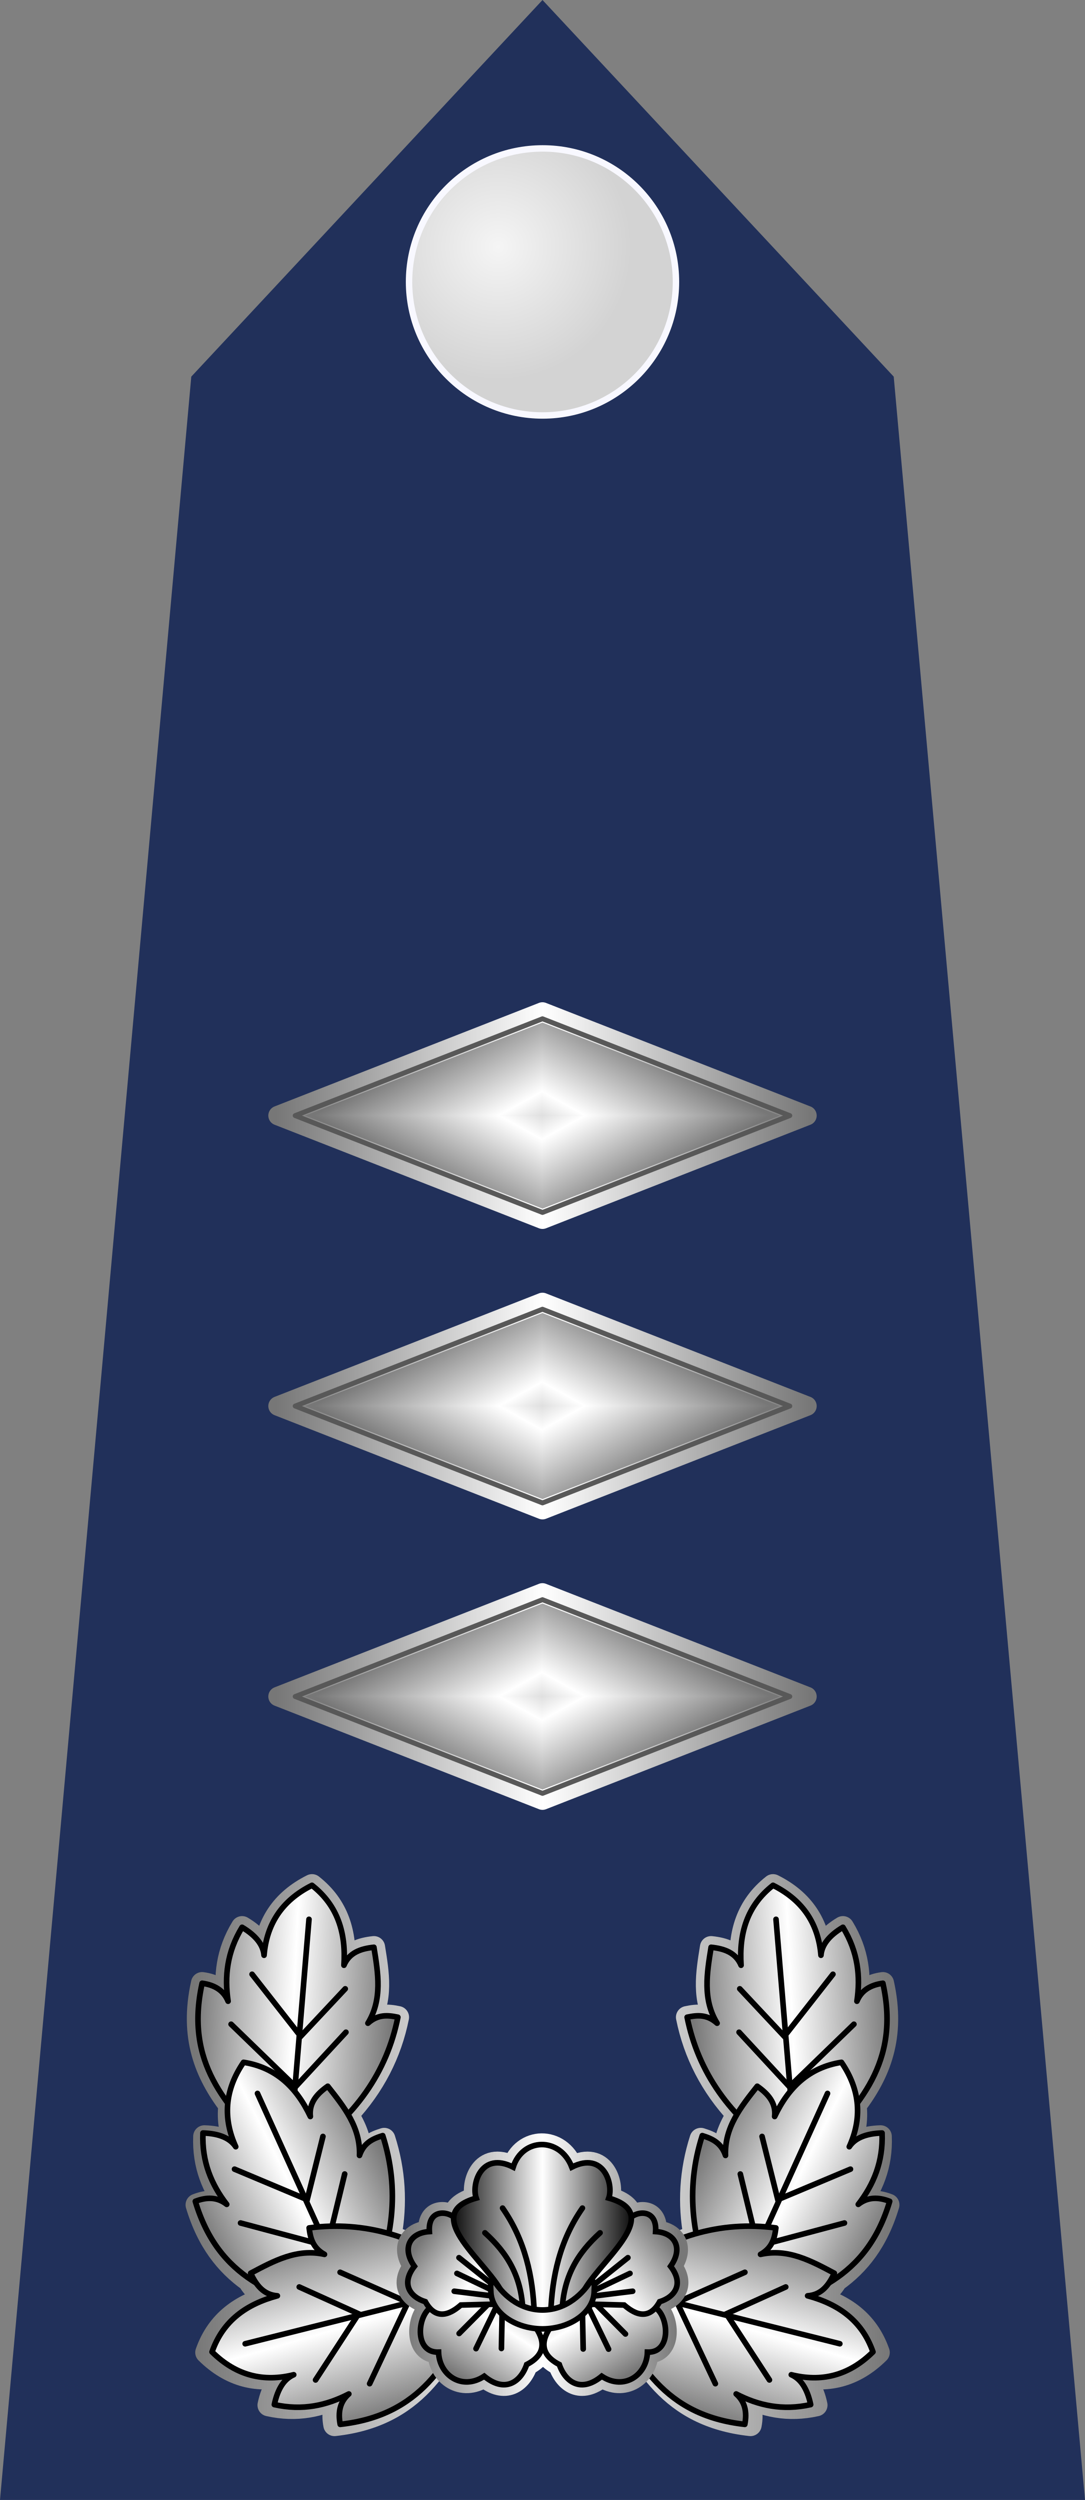 <?xml version="1.0" encoding="UTF-8" standalone="no"?>
<!-- Created with Inkscape (http://www.inkscape.org/) -->

<svg
   xmlns:dc="http://purl.org/dc/elements/1.1/"
   xmlns:cc="http://creativecommons.org/ns#"
   xmlns:rdf="http://www.w3.org/1999/02/22-rdf-syntax-ns#"
   xmlns:svg="http://www.w3.org/2000/svg"
   xmlns="http://www.w3.org/2000/svg"
   xmlns:xlink="http://www.w3.org/1999/xlink"
   xmlns:sodipodi="http://sodipodi.sourceforge.net/DTD/sodipodi-0.dtd"
   xmlns:inkscape="http://www.inkscape.org/namespaces/inkscape"
   width="109.502mm"
   height="252.157mm"
   viewBox="0 0 388 893.468"
   id="svg18152"
   version="1.1"
   inkscape:version="0.91 r13725"
   sodipodi:docname="12.SKAF-CPT.svg">
  <rect x="0" y="0" width="388" height="893.468" fill="#808080" stroke="none"/>
  <defs
     id="defs18154">
    <linearGradient
       id="linearGradient4116-4-3">
      <stop
         id="stop4118-6-4"
         offset="0"
         style="stop-color: rgb(119, 119, 119); stop-opacity: 1;" />
      <stop
         id="stop4124-8-0"
         offset="0.5"
         style="stop-color: rgb(255, 255, 255); stop-opacity: 1;" />
      <stop
         id="stop4120-9-2"
         offset="1"
         style="stop-color: rgb(119, 119, 119); stop-opacity: 1;" />
    </linearGradient>
    <linearGradient
       id="linearGradient20635">
      <stop
         style="stop-color:#007aff;stop-opacity:1"
         offset="0"
         id="stop20637" />
      <stop
         style="stop-color:#00b1ff;stop-opacity:1"
         offset="0.5"
         id="stop20639" />
      <stop
         style="stop-color:#3dbfff;stop-opacity:1"
         offset="1"
         id="stop20641" />
    </linearGradient>
    <linearGradient
       id="linearGradient15380-2">
      <stop
         id="stop15382-7"
         style="stop-color:#4e6471;stop-opacity:1"
         offset="0" />
      <stop
         id="stop15388-7"
         style="stop-color:#e4f3fb;stop-opacity:1"
         offset="0.12" />
      <stop
         id="stop17140-8"
         style="stop-color:#4e6471;stop-opacity:1"
         offset="0.398" />
      <stop
         id="stop15390-2"
         style="stop-color:#e4f3fb;stop-opacity:1"
         offset="0.62" />
      <stop
         id="stop15384-3"
         style="stop-color:#4e6471;stop-opacity:1"
         offset="1" />
    </linearGradient>
    <linearGradient
       inkscape:collect="always"
       xlink:href="#linearGradient4116-4-3"
       id="linearGradient18807"
       gradientUnits="userSpaceOnUse"
       x1="-16312.111"
       y1="-15478.909"
       x2="-15706.694"
       y2="-15478.909" />
    <linearGradient
       inkscape:collect="always"
       xlink:href="#linearGradient4116-4-3"
       id="linearGradient18935"
       gradientUnits="userSpaceOnUse"
       x1="-16312.111"
       y1="-15538.909"
       x2="-15706.694"
       y2="-15538.909" />
    <linearGradient
       inkscape:collect="always"
       xlink:href="#linearGradient4116-4-3"
       id="linearGradient19096"
       gradientUnits="userSpaceOnUse"
       x1="-16312.111"
       y1="-15601.767"
       x2="-15706.694"
       y2="-15601.767" />
    <linearGradient
       id="linearGradient15380">
      <stop
         offset="0"
         style="stop-color:#ffb200;stop-opacity:1"
         id="stop15382" />
      <stop
         offset="0.12"
         style="stop-color:#fff0cb;stop-opacity:1"
         id="stop15388" />
      <stop
         offset="0.398"
         style="stop-color:#ffb600;stop-opacity:1"
         id="stop17140" />
      <stop
         offset="0.62"
         style="stop-color:#fff0cb;stop-opacity:1"
         id="stop15390" />
      <stop
         offset="1"
         style="stop-color:#ffb200;stop-opacity:1"
         id="stop15384" />
    </linearGradient>
    <linearGradient
       id="linearGradient39589"
       gradientUnits="userSpaceOnUse"
       x1="274.913"
       y1="510.481"
       x2="397.753"
       y2="410.023">
      <stop
         id="stop39591"
         style="stop-color:#ffc837;stop-opacity:1"
         offset="0" />
      <stop
         id="stop39593"
         style="stop-color:#ffc837;stop-opacity:1"
         offset="0.168" />
      <stop
         id="stop39595"
         style="stop-color:#fdfdcf;stop-opacity:1"
         offset="0.51" />
      <stop
         id="stop39597"
         style="stop-color:#fbc02f;stop-opacity:1"
         offset="0.71" />
      <stop
         id="stop39599"
         style="stop-color:#ce810d;stop-opacity:1"
         offset="0.869" />
    </linearGradient>
    <radialGradient
       gradientTransform="matrix(0.092,0,0,0.092,62.417,26.72)"
       gradientUnits="userSpaceOnUse"
       xlink:href="#linearGradient4261"
       id="radialGradient2867"
       fy="144.884"
       fx="101.612"
       r="129.69"
       cy="144.884"
       cx="101.612" />
    <linearGradient
       id="linearGradient4261">
      <stop
         offset="0"
         style="stop-color:#f5f5f5;stop-opacity:1"
         id="stop4263" />
      <stop
         offset="1"
         style="stop-color:#d3d3d3;stop-opacity:1"
         id="stop4265" />
    </linearGradient>
    <linearGradient
       id="linearGradient4116">
      <stop
         id="stop4118"
         style="stop-color:#000000;stop-opacity:1"
         offset="0" />
      <stop
         id="stop4124"
         style="stop-color:#ffffff;stop-opacity:1"
         offset="0.5" />
      <stop
         id="stop4120"
         style="stop-color:#000000;stop-opacity:1"
         offset="1" />
    </linearGradient>
    <radialGradient
       gradientTransform="matrix(0.092,0,0,0.092,62.417,26.72)"
       gradientUnits="userSpaceOnUse"
       xlink:href="#linearGradient4261"
       id="radialGradient2867-1"
       fy="144.884"
       fx="101.612"
       r="129.69"
       cy="144.884"
       cx="101.612" />
    <radialGradient
       inkscape:collect="always"
       xlink:href="#linearGradient4261"
       id="radialGradient9474"
       gradientUnits="userSpaceOnUse"
       gradientTransform="matrix(0.092,0,0,0.092,373.31,26.72)"
       cx="101.612"
       cy="144.884"
       fx="101.612"
       fy="144.884"
       r="129.69" />
    <linearGradient
       inkscape:collect="always"
       xlink:href="#linearGradient4116-4-3"
       id="linearGradient12640"
       gradientUnits="userSpaceOnUse"
       gradientTransform="matrix(0.876,0,0,0.876,614.653,-381.235)"
       x1="-373.848"
       y1="605.024"
       x2="-382.861"
       y2="588.902" />
    <linearGradient
       inkscape:collect="always"
       xlink:href="#linearGradient4116-4-3"
       id="linearGradient12646"
       gradientUnits="userSpaceOnUse"
       gradientTransform="matrix(-0.876,0,0,-0.876,-47.597,668.575)"
       x1="-373.848"
       y1="605.024"
       x2="-382.861"
       y2="588.902" />
    <linearGradient
       inkscape:collect="always"
       xlink:href="#linearGradient4116-4-3"
       id="linearGradient12652"
       gradientUnits="userSpaceOnUse"
       gradientTransform="matrix(-0.876,0,0,0.876,-47.597,-381.235)"
       x1="-373.848"
       y1="605.024"
       x2="-382.861"
       y2="588.902" />
    <linearGradient
       inkscape:collect="always"
       xlink:href="#linearGradient4116-4-3"
       id="linearGradient12654"
       gradientUnits="userSpaceOnUse"
       gradientTransform="matrix(0.876,0,0,-0.876,614.653,668.575)"
       x1="-373.848"
       y1="605.024"
       x2="-382.861"
       y2="588.902" />
    <linearGradient
       inkscape:collect="always"
       xlink:href="#linearGradient4116-4-3"
       id="linearGradient9564"
       gradientUnits="userSpaceOnUse"
       gradientTransform="matrix(0.876,0,0,0.876,445.566,-328.561)"
       x1="-212.131"
       y1="538.866"
       x2="-157.56"
       y2="538.866" />
    <linearGradient
       inkscape:collect="always"
       xlink:href="#linearGradient4116-4-3"
       id="linearGradient10556"
       gradientUnits="userSpaceOnUse"
       x1="444.303"
       y1="657.004"
       x2="506.623"
       y2="657.004" />
    <linearGradient
       inkscape:collect="always"
       xlink:href="#linearGradient4116-4-3"
       id="linearGradient10558"
       gradientUnits="userSpaceOnUse"
       x1="488.914"
       y1="645.397"
       x2="506.655"
       y2="644.576" />
    <linearGradient
       inkscape:collect="always"
       xlink:href="#linearGradient4116-4-3"
       id="linearGradient10560"
       gradientUnits="userSpaceOnUse"
       x1="488.914"
       y1="645.397"
       x2="506.655"
       y2="644.576" />
    <linearGradient
       inkscape:collect="always"
       xlink:href="#linearGradient4116-4-3"
       id="linearGradient10562"
       gradientUnits="userSpaceOnUse"
       x1="488.914"
       y1="645.397"
       x2="506.655"
       y2="644.576" />
    <linearGradient
       inkscape:collect="always"
       xlink:href="#linearGradient4116-4-3"
       id="linearGradient10564"
       gradientUnits="userSpaceOnUse"
       x1="488.914"
       y1="645.397"
       x2="506.655"
       y2="644.576" />
    <linearGradient
       inkscape:collect="always"
       xlink:href="#linearGradient4116-4-3"
       id="linearGradient10566"
       gradientUnits="userSpaceOnUse"
       x1="488.914"
       y1="645.397"
       x2="506.655"
       y2="644.576" />
    <linearGradient
       inkscape:collect="always"
       xlink:href="#linearGradient4116-4-3"
       id="linearGradient10568"
       gradientUnits="userSpaceOnUse"
       x1="488.914"
       y1="645.397"
       x2="506.655"
       y2="644.576" />
    <linearGradient
       inkscape:collect="always"
       xlink:href="#linearGradient4116-4-3"
       id="linearGradient10570"
       gradientUnits="userSpaceOnUse"
       x1="358.983"
       y1="543.93"
       x2="383.568"
       y2="543.93" />
    <linearGradient
       inkscape:collect="always"
       xlink:href="#linearGradient4116-4-3"
       id="linearGradient10572"
       gradientUnits="userSpaceOnUse"
       x1="363.304"
       y1="553.612"
       x2="369.732"
       y2="543.88" />
    <linearGradient
       inkscape:collect="always"
       xlink:href="#linearGradient4116-4-3"
       id="linearGradient10574"
       gradientUnits="userSpaceOnUse"
       x1="360.268"
       y1="541.916"
       x2="369.732"
       y2="548.791" />
    <linearGradient
       inkscape:collect="always"
       xlink:href="#linearGradient4116-4-3"
       id="linearGradient10576"
       gradientUnits="userSpaceOnUse"
       x1="378.839"
       y1="553.791"
       x2="372.589"
       y2="543.255" />
    <linearGradient
       inkscape:collect="always"
       xlink:href="#linearGradient4116-4-3"
       id="linearGradient10578"
       gradientUnits="userSpaceOnUse"
       x1="382.589"
       y1="541.648"
       x2="372.411"
       y2="549.773" />
    <linearGradient
       inkscape:collect="always"
       xlink:href="#linearGradient4116"
       id="linearGradient10580"
       gradientUnits="userSpaceOnUse"
       x1="362.83"
       y1="540.907"
       x2="379.72"
       y2="540.907" />
    <linearGradient
       inkscape:collect="always"
       xlink:href="#linearGradient4116-4-3"
       id="linearGradient10582"
       gradientUnits="userSpaceOnUse"
       gradientTransform="translate(0.273,0)"
       x1="366.114"
       y1="547.47"
       x2="375.889"
       y2="547.47" />
    <linearGradient
       inkscape:collect="always"
       xlink:href="#linearGradient4116-4-3"
       id="linearGradient12674"
       gradientUnits="userSpaceOnUse"
       gradientTransform="matrix(0.876,0,0,0.876,614.653,-381.235)"
       x1="-373.848"
       y1="605.024"
       x2="-382.861"
       y2="588.902" />
    <linearGradient
       inkscape:collect="always"
       xlink:href="#linearGradient4116-4-3"
       id="linearGradient12676"
       gradientUnits="userSpaceOnUse"
       gradientTransform="matrix(-0.876,0,0,-0.876,-47.597,668.575)"
       x1="-373.848"
       y1="605.024"
       x2="-382.861"
       y2="588.902" />
    <linearGradient
       inkscape:collect="always"
       xlink:href="#linearGradient4116-4-3"
       id="linearGradient12678"
       gradientUnits="userSpaceOnUse"
       gradientTransform="matrix(-0.876,0,0,0.876,-47.597,-381.235)"
       x1="-373.848"
       y1="605.024"
       x2="-382.861"
       y2="588.902" />
    <linearGradient
       inkscape:collect="always"
       xlink:href="#linearGradient4116-4-3"
       id="linearGradient12680"
       gradientUnits="userSpaceOnUse"
       gradientTransform="matrix(0.876,0,0,-0.876,614.653,668.575)"
       x1="-373.848"
       y1="605.024"
       x2="-382.861"
       y2="588.902" />
    <linearGradient
       inkscape:collect="always"
       xlink:href="#linearGradient4116-4-3"
       id="linearGradient12682"
       gradientUnits="userSpaceOnUse"
       gradientTransform="matrix(0.876,0,0,0.876,445.566,-328.561)"
       x1="-212.131"
       y1="538.866"
       x2="-157.56"
       y2="538.866" />
    <linearGradient
       inkscape:collect="always"
       xlink:href="#linearGradient4116-4-3"
       id="linearGradient12702"
       gradientUnits="userSpaceOnUse"
       gradientTransform="matrix(0.876,0,0,0.876,614.653,-381.235)"
       x1="-373.848"
       y1="605.024"
       x2="-382.861"
       y2="588.902" />
    <linearGradient
       inkscape:collect="always"
       xlink:href="#linearGradient4116-4-3"
       id="linearGradient12704"
       gradientUnits="userSpaceOnUse"
       gradientTransform="matrix(-0.876,0,0,-0.876,-47.597,668.575)"
       x1="-373.848"
       y1="605.024"
       x2="-382.861"
       y2="588.902" />
    <linearGradient
       inkscape:collect="always"
       xlink:href="#linearGradient4116-4-3"
       id="linearGradient12706"
       gradientUnits="userSpaceOnUse"
       gradientTransform="matrix(-0.876,0,0,0.876,-47.597,-381.235)"
       x1="-373.848"
       y1="605.024"
       x2="-382.861"
       y2="588.902" />
    <linearGradient
       inkscape:collect="always"
       xlink:href="#linearGradient4116-4-3"
       id="linearGradient12708"
       gradientUnits="userSpaceOnUse"
       gradientTransform="matrix(0.876,0,0,-0.876,614.653,668.575)"
       x1="-373.848"
       y1="605.024"
       x2="-382.861"
       y2="588.902" />
    <linearGradient
       inkscape:collect="always"
       xlink:href="#linearGradient4116-4-3"
       id="linearGradient12710"
       gradientUnits="userSpaceOnUse"
       gradientTransform="matrix(0.876,0,0,0.876,445.566,-328.561)"
       x1="-212.131"
       y1="538.866"
       x2="-157.56"
       y2="538.866" />
  </defs>
  <sodipodi:namedview
     id="base"
     pagecolor="#ffffff"
     bordercolor="#666666"
     borderopacity="1.0"
     inkscape:pageopacity="0.0"
     inkscape:pageshadow="2"
     inkscape:zoom="0.35"
     inkscape:cx="-4.1428118"
     inkscape:cy="647.75363"
     inkscape:document-units="px"
     inkscape:current-layer="layer1"
     showgrid="false"
     fit-margin-top="0"
     fit-margin-left="0"
     fit-margin-right="0"
     fit-margin-bottom="0"
     inkscape:window-width="1366"
     inkscape:window-height="705"
     inkscape:window-x="-8"
     inkscape:window-y="-8"
     inkscape:window-maximized="1" />
  <g
     inkscape:label="Layer 1"
     inkscape:groupmode="layer"
     id="layer1"
     transform="translate(108,-286.648)">
    <g
       id="g14199"
       transform="matrix(4,0,0,4,-1460.428,214.647)">
      <path
         style="fill:#21305a;fill-opacity:1;fill-rule:evenodd;stroke:none;stroke-width:1px;stroke-linecap:butt;stroke-linejoin:miter;stroke-opacity:1"
         id="path9382"
         d="m 338.107,241.367 17.101,-189.715 31.399,-33.652 31.399,33.652 17.101,189.715 -97,0 z"
         inkscape:connector-curvature="0" />
      <path
         inkscape:connector-curvature="0"
         d="m 386.615,55.122 c 6.584,0 11.923,-5.356 11.923,-11.939 0,-6.584 -5.339,-11.923 -11.923,-11.923 -6.6,0 -11.939,5.339 -11.939,11.923 0,6.584 5.339,11.939 11.939,11.939 z"
         id="path9384"
         style="fill:url(#radialGradient9474);fill-opacity:1;stroke:#f8f8ff;stroke-width:0.575;stroke-miterlimit:4;stroke-dasharray:none;stroke-opacity:1" />
      <g
         id="g9520"
         transform="translate(103.036,-26.011)">
        <g
           id="g9522">
          <path
             inkscape:connector-curvature="0"
             style="opacity:1;fill:url(#linearGradient12640);fill-opacity:1;stroke:none;stroke-width:0.63;stroke-linecap:round;stroke-linejoin:round;stroke-miterlimit:4;stroke-dasharray:none;stroke-dashoffset:0;stroke-opacity:1"
             d="m 283.571,134.436 -23.636,9.25 23.636,0 0,-9.25 z"
             id="path12636" />
          <path
             id="path12644"
             d="m 283.484,152.904 23.636,-9.25 -23.636,0 0,9.25 z"
             style="opacity:1;fill:url(#linearGradient12646);fill-opacity:1;stroke:none;stroke-width:0.63;stroke-linecap:round;stroke-linejoin:round;stroke-miterlimit:4;stroke-dasharray:none;stroke-dashoffset:0;stroke-opacity:1"
             inkscape:connector-curvature="0" />
          <path
             id="path12648"
             d="m 283.484,134.436 23.636,9.25 -23.636,0 0,-9.25 z"
             style="opacity:1;fill:url(#linearGradient12652);fill-opacity:1;stroke:none;stroke-width:0.63;stroke-linecap:round;stroke-linejoin:round;stroke-miterlimit:4;stroke-dasharray:none;stroke-dashoffset:0;stroke-opacity:1"
             inkscape:connector-curvature="0" />
          <path
             inkscape:connector-curvature="0"
             style="opacity:1;fill:url(#linearGradient12654);fill-opacity:1;stroke:none;stroke-width:0.63;stroke-linecap:round;stroke-linejoin:round;stroke-miterlimit:4;stroke-dasharray:none;stroke-dashoffset:0;stroke-opacity:1"
             d="m 283.571,152.904 -23.636,-9.25 23.636,0 0,9.25 z"
             id="path12650" />
        </g>
        <g
           id="g9528"
           transform="matrix(-1,0,0,-1,567.137,287.34)" />
        <path
           id="path9534"
           d="m 283.566,134.437 0,0.002 -23.631,9.248 23.636,9.252 23.636,-9.252 -0.005,0 -23.636,-9.25 z"
           style="opacity:1;fill:none;fill-opacity:1;stroke:url(#linearGradient9564);stroke-width:1.753;stroke-linecap:round;stroke-linejoin:round;stroke-miterlimit:4;stroke-dasharray:none;stroke-dashoffset:0;stroke-opacity:1"
           inkscape:connector-curvature="0" />
        <path
           inkscape:connector-curvature="0"
           style="opacity:1;fill:none;fill-opacity:1;stroke:#585858;stroke-width:0.438;stroke-linecap:round;stroke-linejoin:round;stroke-miterlimit:4;stroke-dasharray:none;stroke-dashoffset:0;stroke-opacity:1"
           d="m 283.567,135.035 0,0.002 -22.105,8.651 22.109,8.654 22.109,-8.654 -0.004,0 -22.109,-8.652 z"
           id="path9536" />
      </g>
      <g
         transform="translate(-88.856,-446.447)"
         id="g10378">
        <path
           inkscape:connector-curvature="0"
           style="fill:none;fill-opacity:1;fill-rule:evenodd;stroke:url(#linearGradient10556);stroke-width:2;stroke-linecap:round;stroke-linejoin:round;stroke-miterlimit:4;stroke-dasharray:none;stroke-opacity:1"
           d="m 454.855,632.898 c -2.753,1.377 -4.057,3.527 -4.285,6.25 -0.075,-0.916 -0.711,-1.752 -1.965,-2.5 -1.348,2.202 -1.581,4.405 -1.25,6.607 -0.409,-0.992 -1.241,-1.456 -2.322,-1.607 -1.069,4.808 0.327,8.076 2.451,10.889 -0.161,1.35 0.079,2.692 0.684,4.027 -0.512,-0.763 -1.474,-1.185 -2.934,-1.227 -0.104,2.58 0.766,4.617 2.129,6.379 -0.84,-0.667 -1.793,-0.666 -2.811,-0.271 0.981,3.283 2.641,5.334 4.643,6.762 0.465,0.779 1.082,1.351 2.062,1.42 -2.745,0.738 -4.862,2.211 -5.84,5.01 2.191,2.161 4.647,2.701 7.299,2.039 -0.843,0.367 -1.431,1.238 -1.734,2.666 2.52,0.566 4.68,0.077 6.658,-0.947 -0.807,0.707 -0.979,1.643 -0.773,2.715 7.294,-0.804 9.625,-5.651 12.129,-10.357 l -0.641,-2.99 c -2.128,-1.627 -4.297,-2.767 -6.502,-3.479 0.552,-2.977 0.369,-5.882 -0.541,-8.717 -0.872,0.27 -1.69,0.633 -2.076,1.773 0.059,-1.519 -0.464,-2.79 -1.205,-3.965 2.347,-2.527 3.845,-5.425 4.502,-8.691 -0.893,-0.189 -1.785,-0.273 -2.678,0.535 1.308,-2.145 0.909,-4.466 0.535,-6.785 -1.184,0.123 -2.203,0.479 -2.678,1.607 0.187,-2.837 -0.524,-5.314 -2.857,-7.143 z m 41.217,0 c -2.334,1.829 -3.044,4.306 -2.857,7.143 -0.475,-1.128 -1.496,-1.484 -2.68,-1.607 -0.374,2.319 -0.771,4.64 0.537,6.785 -0.893,-0.808 -1.787,-0.724 -2.68,-0.535 0.657,3.266 2.157,6.165 4.504,8.691 -0.741,1.175 -1.264,2.446 -1.205,3.965 -0.386,-1.14 -1.206,-1.503 -2.078,-1.773 -0.91,2.835 -1.091,5.74 -0.539,8.717 -2.205,0.711 -4.374,1.851 -6.502,3.479 l -0.643,2.99 c 2.504,4.707 4.835,9.554 12.129,10.357 0.206,-1.072 0.034,-2.008 -0.773,-2.715 1.978,1.024 4.139,1.513 6.658,0.947 -0.303,-1.428 -0.89,-2.299 -1.732,-2.666 2.651,0.662 5.107,0.122 7.299,-2.039 -0.978,-2.799 -3.094,-4.272 -5.84,-5.01 0.98,-0.069 1.593,-0.64 2.059,-1.418 2.003,-1.428 3.663,-3.479 4.645,-6.764 -1.018,-0.395 -1.97,-0.395 -2.811,0.271 1.363,-1.762 2.233,-3.799 2.129,-6.379 -1.459,0.042 -2.421,0.463 -2.934,1.227 0.605,-1.335 0.845,-2.678 0.684,-4.027 2.125,-2.813 3.52,-6.08 2.451,-10.889 -1.081,0.151 -1.911,0.616 -2.32,1.607 0.331,-2.202 0.098,-4.405 -1.25,-6.607 -1.254,0.748 -1.889,1.584 -1.965,2.5 -0.229,-2.723 -1.532,-4.873 -4.285,-6.25 z"
           id="path10380" />
        <g
           id="g10382">
          <g
             id="g10384">
            <path
               style="fill:url(#linearGradient10558);fill-opacity:1;fill-rule:evenodd;stroke:#000000;stroke-width:0.5;stroke-linecap:round;stroke-linejoin:round;stroke-miterlimit:4;stroke-dasharray:none;stroke-opacity:1"
               d="m 496.964,656.826 c -4.789,-3.203 -7.592,-7.274 -8.571,-12.143 0.893,-0.189 1.786,-0.272 2.679,0.536 -1.308,-2.145 -0.91,-4.467 -0.536,-6.786 1.184,0.123 2.204,0.479 2.679,1.607 -0.187,-2.837 0.524,-5.314 2.857,-7.143 2.753,1.377 4.057,3.527 4.286,6.25 0.075,-0.916 0.71,-1.752 1.964,-2.5 1.348,2.202 1.581,4.405 1.25,6.607 0.409,-0.992 1.24,-1.456 2.321,-1.607 1.592,7.163 -2.245,10.933 -5.893,14.821"
               id="path10386"
               inkscape:connector-curvature="0"
               sodipodi:nodetypes="ccccccccccc" />
            <path
               style="fill:none;fill-rule:evenodd;stroke:#000000;stroke-width:0.5;stroke-linecap:round;stroke-linejoin:round;stroke-miterlimit:4;stroke-dasharray:none;stroke-opacity:1"
               d="m 496.339,635.934 1.696,20.357"
               id="path10388"
               inkscape:connector-curvature="0" />
            <path
               style="fill:none;fill-rule:evenodd;stroke:#000000;stroke-width:0.5;stroke-linecap:round;stroke-linejoin:round;stroke-miterlimit:4;stroke-dasharray:none;stroke-opacity:1"
               d="m 501.429,640.844 -4.133,5.276"
               id="path10390"
               inkscape:connector-curvature="0"
               sodipodi:nodetypes="cc" />
            <path
               style="fill:none;fill-rule:evenodd;stroke:#000000;stroke-width:0.5;stroke-linecap:round;stroke-linejoin:round;stroke-miterlimit:4;stroke-dasharray:none;stroke-opacity:1"
               d="m 503.304,645.309 -5.625,5.446"
               id="path10392"
               inkscape:connector-curvature="0" />
            <path
               style="fill:none;fill-rule:evenodd;stroke:#000000;stroke-width:0.5;stroke-linecap:round;stroke-linejoin:round;stroke-miterlimit:4;stroke-dasharray:none;stroke-opacity:1"
               d="m 493.099,642.144 4.018,4.286"
               id="path10394"
               inkscape:connector-curvature="0" />
            <path
               style="fill:none;fill-rule:evenodd;stroke:#000000;stroke-width:0.5;stroke-linecap:round;stroke-linejoin:round;stroke-miterlimit:4;stroke-dasharray:none;stroke-opacity:1"
               d="m 493.036,646.023 4.506,4.874"
               id="path10396"
               inkscape:connector-curvature="0"
               sodipodi:nodetypes="cc" />
          </g>
          <g
             transform="matrix(0.873,0.487,-0.487,0.873,377.34,-145.395)"
             id="g10398">
            <path
               sodipodi:nodetypes="ccccccccccc"
               inkscape:connector-curvature="0"
               id="path10402"
               d="m 496.964,656.826 c -4.789,-3.203 -7.592,-7.274 -8.571,-12.143 0.893,-0.189 1.786,-0.272 2.679,0.536 -1.308,-2.145 -0.91,-4.467 -0.536,-6.786 1.184,0.123 2.204,0.479 2.679,1.607 -0.187,-2.837 0.524,-5.314 2.857,-7.143 2.753,1.377 4.057,3.527 4.286,6.25 0.075,-0.916 0.71,-1.752 1.964,-2.5 1.348,2.202 1.581,4.405 1.25,6.607 0.409,-0.992 1.24,-1.456 2.321,-1.607 1.592,7.163 -2.245,10.933 -5.893,14.821"
               style="fill:url(#linearGradient10560);fill-opacity:1;fill-rule:evenodd;stroke:#000000;stroke-width:0.5;stroke-linecap:round;stroke-linejoin:round;stroke-miterlimit:4;stroke-dasharray:none;stroke-opacity:1" />
            <path
               inkscape:connector-curvature="0"
               id="path10407"
               d="m 496.339,635.934 1.696,20.357"
               style="fill:none;fill-rule:evenodd;stroke:#000000;stroke-width:0.5;stroke-linecap:round;stroke-linejoin:round;stroke-miterlimit:4;stroke-dasharray:none;stroke-opacity:1" />
            <path
               sodipodi:nodetypes="cc"
               inkscape:connector-curvature="0"
               id="path10414"
               d="m 501.429,640.844 -4.133,5.276"
               style="fill:none;fill-rule:evenodd;stroke:#000000;stroke-width:0.5;stroke-linecap:round;stroke-linejoin:round;stroke-miterlimit:4;stroke-dasharray:none;stroke-opacity:1" />
            <path
               inkscape:connector-curvature="0"
               id="path10420"
               d="m 503.304,645.309 -5.625,5.446"
               style="fill:none;fill-rule:evenodd;stroke:#000000;stroke-width:0.5;stroke-linecap:round;stroke-linejoin:round;stroke-miterlimit:4;stroke-dasharray:none;stroke-opacity:1" />
            <path
               inkscape:connector-curvature="0"
               id="path10423"
               d="m 493.099,642.144 4.018,4.286"
               style="fill:none;fill-rule:evenodd;stroke:#000000;stroke-width:0.5;stroke-linecap:round;stroke-linejoin:round;stroke-miterlimit:4;stroke-dasharray:none;stroke-opacity:1" />
            <path
               sodipodi:nodetypes="cc"
               inkscape:connector-curvature="0"
               id="path10426"
               d="m 493.036,646.023 4.506,4.874"
               style="fill:none;fill-rule:evenodd;stroke:#000000;stroke-width:0.5;stroke-linecap:round;stroke-linejoin:round;stroke-miterlimit:4;stroke-dasharray:none;stroke-opacity:1" />
          </g>
          <g
             id="g10428"
             transform="matrix(-0.323,0.947,-0.947,-0.323,1264.592,409.232)">
            <path
               style="fill:url(#linearGradient10562);fill-opacity:1;fill-rule:evenodd;stroke:#000000;stroke-width:0.5;stroke-linecap:round;stroke-linejoin:round;stroke-miterlimit:4;stroke-dasharray:none;stroke-opacity:1"
               d="m 496.964,656.826 c -4.789,-3.203 -7.592,-7.274 -8.571,-12.143 0.893,-0.189 1.786,-0.272 2.679,0.536 -1.308,-2.145 -0.91,-4.467 -0.536,-6.786 1.184,0.123 2.204,0.479 2.679,1.607 -0.187,-2.837 0.524,-5.314 2.857,-7.143 2.753,1.377 4.057,3.527 4.286,6.25 0.075,-0.916 0.71,-1.752 1.964,-2.5 1.348,2.202 1.581,4.405 1.25,6.607 0.409,-0.992 1.24,-1.456 2.321,-1.607 1.592,7.163 -2.245,10.933 -5.893,14.821"
               id="path10431"
               inkscape:connector-curvature="0"
               sodipodi:nodetypes="ccccccccccc" />
            <path
               style="fill:none;fill-rule:evenodd;stroke:#000000;stroke-width:0.5;stroke-linecap:round;stroke-linejoin:round;stroke-miterlimit:4;stroke-dasharray:none;stroke-opacity:1"
               d="m 496.339,635.934 1.696,20.357"
               id="path10438"
               inkscape:connector-curvature="0" />
            <path
               style="fill:none;fill-rule:evenodd;stroke:#000000;stroke-width:0.5;stroke-linecap:round;stroke-linejoin:round;stroke-miterlimit:4;stroke-dasharray:none;stroke-opacity:1"
               d="m 501.429,640.844 -4.133,5.276"
               id="path10441"
               inkscape:connector-curvature="0"
               sodipodi:nodetypes="cc" />
            <path
               style="fill:none;fill-rule:evenodd;stroke:#000000;stroke-width:0.5;stroke-linecap:round;stroke-linejoin:round;stroke-miterlimit:4;stroke-dasharray:none;stroke-opacity:1"
               d="m 503.304,645.309 -5.625,5.446"
               id="path10443"
               inkscape:connector-curvature="0" />
            <path
               style="fill:none;fill-rule:evenodd;stroke:#000000;stroke-width:0.5;stroke-linecap:round;stroke-linejoin:round;stroke-miterlimit:4;stroke-dasharray:none;stroke-opacity:1"
               d="m 493.099,642.144 4.018,4.286"
               id="path10445"
               inkscape:connector-curvature="0" />
            <path
               style="fill:none;fill-rule:evenodd;stroke:#000000;stroke-width:0.5;stroke-linecap:round;stroke-linejoin:round;stroke-miterlimit:4;stroke-dasharray:none;stroke-opacity:1"
               d="m 493.036,646.023 4.506,4.874"
               id="path10447"
               inkscape:connector-curvature="0"
               sodipodi:nodetypes="cc" />
          </g>
          <g
             transform="matrix(-1,0,0,1,950.927,0)"
             id="g10449">
            <path
               sodipodi:nodetypes="ccccccccccc"
               inkscape:connector-curvature="0"
               id="path10451"
               d="m 496.964,656.826 c -4.789,-3.203 -7.592,-7.274 -8.571,-12.143 0.893,-0.189 1.786,-0.272 2.679,0.536 -1.308,-2.145 -0.91,-4.467 -0.536,-6.786 1.184,0.123 2.204,0.479 2.679,1.607 -0.187,-2.837 0.524,-5.314 2.857,-7.143 2.753,1.377 4.057,3.527 4.286,6.25 0.075,-0.916 0.71,-1.752 1.964,-2.5 1.348,2.202 1.581,4.405 1.25,6.607 0.409,-0.992 1.24,-1.456 2.321,-1.607 1.592,7.163 -2.245,10.933 -5.893,14.821"
               style="fill:url(#linearGradient10564);fill-opacity:1;fill-rule:evenodd;stroke:#000000;stroke-width:0.5;stroke-linecap:round;stroke-linejoin:round;stroke-miterlimit:4;stroke-dasharray:none;stroke-opacity:1" />
            <path
               inkscape:connector-curvature="0"
               id="path10453"
               d="m 496.339,635.934 1.696,20.357"
               style="fill:none;fill-rule:evenodd;stroke:#000000;stroke-width:0.5;stroke-linecap:round;stroke-linejoin:round;stroke-miterlimit:4;stroke-dasharray:none;stroke-opacity:1" />
            <path
               sodipodi:nodetypes="cc"
               inkscape:connector-curvature="0"
               id="path10455"
               d="m 501.429,640.844 -4.133,5.276"
               style="fill:none;fill-rule:evenodd;stroke:#000000;stroke-width:0.5;stroke-linecap:round;stroke-linejoin:round;stroke-miterlimit:4;stroke-dasharray:none;stroke-opacity:1" />
            <path
               inkscape:connector-curvature="0"
               id="path10457"
               d="m 503.304,645.309 -5.625,5.446"
               style="fill:none;fill-rule:evenodd;stroke:#000000;stroke-width:0.5;stroke-linecap:round;stroke-linejoin:round;stroke-miterlimit:4;stroke-dasharray:none;stroke-opacity:1" />
            <path
               inkscape:connector-curvature="0"
               id="path10459"
               d="m 493.099,642.144 4.018,4.286"
               style="fill:none;fill-rule:evenodd;stroke:#000000;stroke-width:0.5;stroke-linecap:round;stroke-linejoin:round;stroke-miterlimit:4;stroke-dasharray:none;stroke-opacity:1" />
            <path
               sodipodi:nodetypes="cc"
               inkscape:connector-curvature="0"
               id="path10461"
               d="m 493.036,646.023 4.506,4.874"
               style="fill:none;fill-rule:evenodd;stroke:#000000;stroke-width:0.5;stroke-linecap:round;stroke-linejoin:round;stroke-miterlimit:4;stroke-dasharray:none;stroke-opacity:1" />
          </g>
          <g
             id="g10463"
             transform="matrix(-0.873,0.487,0.487,0.873,573.586,-145.395)">
            <path
               style="fill:url(#linearGradient10566);fill-opacity:1;fill-rule:evenodd;stroke:#000000;stroke-width:0.5;stroke-linecap:round;stroke-linejoin:round;stroke-miterlimit:4;stroke-dasharray:none;stroke-opacity:1"
               d="m 496.964,656.826 c -4.789,-3.203 -7.592,-7.274 -8.571,-12.143 0.893,-0.189 1.786,-0.272 2.679,0.536 -1.308,-2.145 -0.91,-4.467 -0.536,-6.786 1.184,0.123 2.204,0.479 2.679,1.607 -0.187,-2.837 0.524,-5.314 2.857,-7.143 2.753,1.377 4.057,3.527 4.286,6.25 0.075,-0.916 0.71,-1.752 1.964,-2.5 1.348,2.202 1.581,4.405 1.25,6.607 0.409,-0.992 1.24,-1.456 2.321,-1.607 1.592,7.163 -2.245,10.933 -5.893,14.821"
               id="path10465"
               inkscape:connector-curvature="0"
               sodipodi:nodetypes="ccccccccccc" />
            <path
               style="fill:none;fill-rule:evenodd;stroke:#000000;stroke-width:0.5;stroke-linecap:round;stroke-linejoin:round;stroke-miterlimit:4;stroke-dasharray:none;stroke-opacity:1"
               d="m 496.339,635.934 1.696,20.357"
               id="path10467"
               inkscape:connector-curvature="0" />
            <path
               style="fill:none;fill-rule:evenodd;stroke:#000000;stroke-width:0.5;stroke-linecap:round;stroke-linejoin:round;stroke-miterlimit:4;stroke-dasharray:none;stroke-opacity:1"
               d="m 501.429,640.844 -4.133,5.276"
               id="path10469"
               inkscape:connector-curvature="0"
               sodipodi:nodetypes="cc" />
            <path
               style="fill:none;fill-rule:evenodd;stroke:#000000;stroke-width:0.5;stroke-linecap:round;stroke-linejoin:round;stroke-miterlimit:4;stroke-dasharray:none;stroke-opacity:1"
               d="m 503.304,645.309 -5.625,5.446"
               id="path10471"
               inkscape:connector-curvature="0" />
            <path
               style="fill:none;fill-rule:evenodd;stroke:#000000;stroke-width:0.5;stroke-linecap:round;stroke-linejoin:round;stroke-miterlimit:4;stroke-dasharray:none;stroke-opacity:1"
               d="m 493.099,642.144 4.018,4.286"
               id="path10473"
               inkscape:connector-curvature="0" />
            <path
               style="fill:none;fill-rule:evenodd;stroke:#000000;stroke-width:0.5;stroke-linecap:round;stroke-linejoin:round;stroke-miterlimit:4;stroke-dasharray:none;stroke-opacity:1"
               d="m 493.036,646.023 4.506,4.874"
               id="path10476"
               inkscape:connector-curvature="0"
               sodipodi:nodetypes="cc" />
          </g>
          <g
             transform="matrix(0.323,0.947,0.947,-0.323,-313.666,409.232)"
             id="g10478">
            <path
               sodipodi:nodetypes="ccccccccccc"
               inkscape:connector-curvature="0"
               id="path10480"
               d="m 496.964,656.826 c -4.789,-3.203 -7.592,-7.274 -8.571,-12.143 0.893,-0.189 1.786,-0.272 2.679,0.536 -1.308,-2.145 -0.91,-4.467 -0.536,-6.786 1.184,0.123 2.204,0.479 2.679,1.607 -0.187,-2.837 0.524,-5.314 2.857,-7.143 2.753,1.377 4.057,3.527 4.286,6.25 0.075,-0.916 0.71,-1.752 1.964,-2.5 1.348,2.202 1.581,4.405 1.25,6.607 0.409,-0.992 1.24,-1.456 2.321,-1.607 1.592,7.163 -2.245,10.933 -5.893,14.821"
               style="fill:url(#linearGradient10568);fill-opacity:1;fill-rule:evenodd;stroke:#000000;stroke-width:0.5;stroke-linecap:round;stroke-linejoin:round;stroke-miterlimit:4;stroke-dasharray:none;stroke-opacity:1" />
            <path
               inkscape:connector-curvature="0"
               id="path10482"
               d="m 496.339,635.934 1.696,20.357"
               style="fill:none;fill-rule:evenodd;stroke:#000000;stroke-width:0.5;stroke-linecap:round;stroke-linejoin:round;stroke-miterlimit:4;stroke-dasharray:none;stroke-opacity:1" />
            <path
               sodipodi:nodetypes="cc"
               inkscape:connector-curvature="0"
               id="path10484"
               d="m 501.429,640.844 -4.133,5.276"
               style="fill:none;fill-rule:evenodd;stroke:#000000;stroke-width:0.5;stroke-linecap:round;stroke-linejoin:round;stroke-miterlimit:4;stroke-dasharray:none;stroke-opacity:1" />
            <path
               inkscape:connector-curvature="0"
               id="path10486"
               d="m 503.304,645.309 -5.625,5.446"
               style="fill:none;fill-rule:evenodd;stroke:#000000;stroke-width:0.5;stroke-linecap:round;stroke-linejoin:round;stroke-miterlimit:4;stroke-dasharray:none;stroke-opacity:1" />
            <path
               inkscape:connector-curvature="0"
               id="path10488"
               d="m 493.099,642.144 4.018,4.286"
               style="fill:none;fill-rule:evenodd;stroke:#000000;stroke-width:0.5;stroke-linecap:round;stroke-linejoin:round;stroke-miterlimit:4;stroke-dasharray:none;stroke-opacity:1" />
            <path
               sodipodi:nodetypes="cc"
               inkscape:connector-curvature="0"
               id="path10490"
               d="m 493.036,646.023 4.506,4.874"
               style="fill:none;fill-rule:evenodd;stroke:#000000;stroke-width:0.5;stroke-linecap:round;stroke-linejoin:round;stroke-miterlimit:4;stroke-dasharray:none;stroke-opacity:1" />
          </g>
        </g>
        <g
           id="g10492"
           transform="translate(104.188,122.857)">
          <path
             id="path10494"
             d="m 371.189,533.203 c -1.073,0.013 -2.119,0.698 -2.537,2.016 -2.853,-1.443 -3.739,1.528 -3.303,2.768 -1.4,0.393 -1.947,1 -1.998,1.725 -0.721,-0.606 -2.319,-0.664 -2.191,1.268 -1.725,0.1 -2.499,1.462 -1.338,3.102 -1.236,1.59 -0.358,2.755 0.977,3.164 0.131,0.237 0.266,0.425 0.406,0.578 -1.131,0.864 -1.366,4.001 0.777,3.926 0.055,2.053 2.093,3.474 4.084,2.154 1.844,1.527 3.259,0.526 3.795,-1.045 1.916,-0.984 1.447,-2.303 0.857,-3.205 0.095,0.005 0.187,0.021 0.283,0.021 0.328,-5.1e-4 0.647,-0.029 0.957,-0.078 -0.607,0.902 -1.141,2.255 0.818,3.262 0.536,1.571 1.951,2.572 3.795,1.045 1.991,1.32 4.029,-0.101 4.084,-2.154 2.182,0.077 1.896,-3.169 0.713,-3.963 0.131,-0.148 0.26,-0.319 0.383,-0.541 1.335,-0.41 2.212,-1.574 0.977,-3.164 1.161,-1.639 0.385,-3.002 -1.34,-3.102 0.128,-1.932 -1.471,-1.874 -2.191,-1.268 -0.051,-0.724 -0.598,-1.332 -1.998,-1.725 0.436,-1.239 -0.449,-4.21 -3.303,-2.768 -0.532,-1.371 -1.634,-2.029 -2.707,-2.016 z"
             style="fill:none;fill-opacity:1;fill-rule:evenodd;stroke:url(#linearGradient10570);stroke-width:2;stroke-linecap:butt;stroke-linejoin:miter;stroke-miterlimit:4;stroke-dasharray:none;stroke-opacity:1"
             inkscape:connector-curvature="0" />
          <g
             style="stroke-width:0.5;stroke-miterlimit:4;stroke-dasharray:none"
             id="g10496">
            <g
               style="stroke-width:0.5;stroke-miterlimit:4;stroke-dasharray:none"
               id="g10498">
              <path
                 style="fill:url(#linearGradient10572);fill-opacity:1;fill-rule:evenodd;stroke:#000000;stroke-width:0.5;stroke-linecap:butt;stroke-linejoin:miter;stroke-miterlimit:4;stroke-dasharray:none;stroke-opacity:1"
                 d="m 361.716,547.608 c -1.533,0.156 -2.171,4.226 0.267,4.141 0.055,2.053 2.093,3.472 4.084,2.153 1.844,1.527 3.258,0.527 3.794,-1.044 2.345,-1.204 1.121,-2.95 0.471,-3.762 l -3.049,-4.396 z"
                 id="path10500"
                 inkscape:connector-curvature="0"
                 sodipodi:nodetypes="ccccccc" />
              <path
                 sodipodi:nodetypes="ccccccc"
                 inkscape:connector-curvature="0"
                 id="path10502"
                 d="m 363.482,539.818 c -0.641,-0.707 -2.457,-0.886 -2.321,1.161 -1.725,0.1 -2.501,1.463 -1.339,3.103 -1.236,1.59 -0.358,2.753 0.977,3.162 1.074,1.94 2.51,0.865 3.175,0.298 l 3.616,-0.09 c 0.239,-3.233 -2.076,-5.372 -4.107,-7.633 z"
                 style="fill:url(#linearGradient10574);fill-opacity:1;fill-rule:evenodd;stroke:#000000;stroke-width:0.5;stroke-linecap:butt;stroke-linejoin:miter;stroke-miterlimit:4;stroke-dasharray:none;stroke-opacity:1" />
            </g>
            <g
               style="stroke-width:0.5;stroke-miterlimit:4;stroke-dasharray:none"
               id="g10504">
              <path
                 sodipodi:nodetypes="ccccccc"
                 inkscape:connector-curvature="0"
                 id="path10506"
                 d="m 380.922,547.608 c 1.533,0.156 2.171,4.226 -0.267,4.141 -0.055,2.053 -2.093,3.472 -4.084,2.153 -1.844,1.527 -3.258,0.527 -3.794,-1.044 -2.345,-1.204 -1.121,-2.95 -0.471,-3.762 l 3.049,-4.396 z"
                 style="fill:url(#linearGradient10576);fill-opacity:1;fill-rule:evenodd;stroke:#000000;stroke-width:0.5;stroke-linecap:butt;stroke-linejoin:miter;stroke-miterlimit:4;stroke-dasharray:none;stroke-opacity:1" />
              <path
                 style="fill:url(#linearGradient10578);fill-opacity:1;fill-rule:evenodd;stroke:#000000;stroke-width:0.5;stroke-linecap:butt;stroke-linejoin:miter;stroke-miterlimit:4;stroke-dasharray:none;stroke-opacity:1"
                 d="m 379.067,539.818 c 0.641,-0.707 2.457,-0.886 2.321,1.161 1.725,0.1 2.501,1.463 1.339,3.103 1.236,1.59 0.358,2.753 -0.977,3.162 -1.074,1.94 -2.51,0.865 -3.175,0.298 l -3.616,-0.09 c -2.385,-3.518 2.463,-5.16 4.107,-7.633 z"
                 id="path10508"
                 inkscape:connector-curvature="0"
                 sodipodi:nodetypes="ccccccc" />
            </g>
          </g>
          <path
             sodipodi:nodetypes="ccccccc"
             inkscape:connector-curvature="0"
             id="path10510"
             d="m 374.789,546.648 c 1.116,-2.753 7.669,-7.185 2.411,-8.661 0.436,-1.239 -0.45,-4.211 -3.304,-2.768 -1.064,-2.742 -4.407,-2.635 -5.244,0 -2.853,-1.443 -3.74,1.528 -3.304,2.768 -5.258,1.476 1.295,5.908 2.411,8.661 2.825,2.65 5.157,2.588 7.029,0 z"
             style="fill:url(#linearGradient10580);fill-opacity:1;fill-rule:evenodd;stroke:#000000;stroke-width:0.5;stroke-linecap:butt;stroke-linejoin:miter;stroke-miterlimit:4;stroke-dasharray:none;stroke-opacity:1" />
          <g
             style="stroke-width:0.5;stroke-miterlimit:4;stroke-dasharray:none"
             transform="translate(0.173,0)"
             id="g10512">
            <path
               style="fill:none;fill-rule:evenodd;stroke:#000000;stroke-width:0.5;stroke-linecap:round;stroke-linejoin:round;stroke-miterlimit:4;stroke-dasharray:none;stroke-opacity:1"
               d="m 371.843,548.198 c 0.123,-3.166 0.789,-6.391 2.828,-9.318"
               id="path10514"
               inkscape:connector-curvature="0"
               sodipodi:nodetypes="cc" />
            <path
               sodipodi:nodetypes="cc"
               inkscape:connector-curvature="0"
               id="path10516"
               d="m 372.853,548.104 c 0.123,-3.166 1.42,-5.223 3.396,-7.014"
               style="fill:none;fill-rule:evenodd;stroke:#000000;stroke-width:0.5;stroke-linecap:round;stroke-linejoin:round;stroke-miterlimit:4;stroke-dasharray:none;stroke-opacity:1" />
            <path
               sodipodi:nodetypes="cc"
               inkscape:connector-curvature="0"
               id="path10518"
               d="m 370.361,548.198 c -0.123,-3.166 -0.789,-6.391 -2.828,-9.318"
               style="fill:none;fill-rule:evenodd;stroke:#000000;stroke-width:0.5;stroke-linecap:round;stroke-linejoin:round;stroke-miterlimit:4;stroke-dasharray:none;stroke-opacity:1" />
            <path
               style="fill:none;fill-rule:evenodd;stroke:#000000;stroke-width:0.5;stroke-linecap:round;stroke-linejoin:round;stroke-miterlimit:4;stroke-dasharray:none;stroke-opacity:1"
               d="m 369.351,548.104 c -0.123,-3.166 -1.42,-5.223 -3.396,-7.014"
               id="path10520"
               inkscape:connector-curvature="0"
               sodipodi:nodetypes="cc" />
          </g>
          <g
             style="stroke-width:0.5;stroke-miterlimit:4;stroke-dasharray:none"
             id="g10522"
             inkscape:transform-center-x="1.486749"
             inkscape:transform-center-y="2.4315075"
             transform="matrix(0.198,0.98,0.98,-0.198,-242.643,286.775)">
            <path
               style="fill:none;fill-rule:evenodd;stroke:#000000;stroke-width:0.5;stroke-linecap:round;stroke-linejoin:round;stroke-miterlimit:4;stroke-dasharray:none;stroke-opacity:1"
               d="m 376.26,545.423 2.013,-3.009"
               id="path10524"
               inkscape:connector-curvature="0"
               sodipodi:nodetypes="cc" />
            <path
               style="fill:none;fill-rule:evenodd;stroke:#000000;stroke-width:0.5;stroke-linecap:round;stroke-linejoin:round;stroke-miterlimit:4;stroke-dasharray:none;stroke-opacity:1"
               d="m 376.292,546.37 3.608,-2.744"
               id="path10526"
               inkscape:connector-curvature="0"
               sodipodi:nodetypes="cc" />
            <path
               sodipodi:nodetypes="cc"
               inkscape:connector-curvature="0"
               id="path10528"
               d="m 376.189,546.782 4.146,-0.927"
               style="fill:none;fill-rule:evenodd;stroke:#000000;stroke-width:0.5;stroke-linecap:round;stroke-linejoin:round;stroke-miterlimit:4;stroke-dasharray:none;stroke-opacity:1"
               inkscape:transform-center-x="-2.4135707"
               inkscape:transform-center-y="-0.5386614" />
          </g>
          <g
             style="stroke-width:0.5;stroke-miterlimit:4;stroke-dasharray:none"
             transform="matrix(-0.198,0.98,-0.98,-0.198,985.157,286.82)"
             inkscape:transform-center-y="2.4315075"
             inkscape:transform-center-x="-1.4867529"
             id="g10530">
            <path
               sodipodi:nodetypes="cc"
               inkscape:connector-curvature="0"
               id="path10532"
               d="m 376.26,545.423 2.013,-3.009"
               style="fill:none;fill-rule:evenodd;stroke:#000000;stroke-width:0.5;stroke-linecap:round;stroke-linejoin:round;stroke-miterlimit:4;stroke-dasharray:none;stroke-opacity:1" />
            <path
               sodipodi:nodetypes="cc"
               inkscape:connector-curvature="0"
               id="path10534"
               d="m 376.292,546.37 3.608,-2.744"
               style="fill:none;fill-rule:evenodd;stroke:#000000;stroke-width:0.5;stroke-linecap:round;stroke-linejoin:round;stroke-miterlimit:4;stroke-dasharray:none;stroke-opacity:1" />
            <path
               inkscape:transform-center-y="-0.5386614"
               inkscape:transform-center-x="-2.4135707"
               style="fill:none;fill-rule:evenodd;stroke:#000000;stroke-width:0.5;stroke-linecap:round;stroke-linejoin:round;stroke-miterlimit:4;stroke-dasharray:none;stroke-opacity:1"
               d="m 376.189,546.782 4.146,-0.927"
               id="path10536"
               inkscape:connector-curvature="0"
               sodipodi:nodetypes="cc" />
          </g>
          <g
             transform="translate(-0.67,0)"
             style="stroke-width:0.5;stroke-miterlimit:4;stroke-dasharray:none"
             id="g10538">
            <path
               style="fill:none;fill-rule:evenodd;stroke:#000000;stroke-width:0.5;stroke-linecap:round;stroke-linejoin:round;stroke-miterlimit:4;stroke-dasharray:none;stroke-opacity:1"
               d="m 376.483,545.781 3.098,-2.471"
               id="path10540"
               inkscape:connector-curvature="0"
               sodipodi:nodetypes="cc" />
            <path
               style="fill:none;fill-rule:evenodd;stroke:#000000;stroke-width:0.5;stroke-linecap:round;stroke-linejoin:round;stroke-miterlimit:4;stroke-dasharray:none;stroke-opacity:1"
               d="m 376.292,546.37 3.474,-1.654"
               id="path10542"
               inkscape:connector-curvature="0"
               sodipodi:nodetypes="cc" />
            <path
               sodipodi:nodetypes="cc"
               inkscape:connector-curvature="0"
               id="path10544"
               d="m 376.189,546.782 3.818,-0.474"
               style="fill:none;fill-rule:evenodd;stroke:#000000;stroke-width:0.5;stroke-linecap:round;stroke-linejoin:round;stroke-miterlimit:4;stroke-dasharray:none;stroke-opacity:1"
               inkscape:transform-center-x="-2.4135707"
               inkscape:transform-center-y="-0.5386614" />
          </g>
          <g
             transform="translate(1.027,0)"
             id="g10546">
            <path
               sodipodi:nodetypes="cc"
               inkscape:connector-curvature="0"
               id="path10548"
               d="m 366.326,546.138 -3.545,-2.828"
               style="fill:none;fill-rule:evenodd;stroke:#000000;stroke-width:0.5;stroke-linecap:round;stroke-linejoin:round;stroke-miterlimit:4;stroke-dasharray:none;stroke-opacity:1" />
            <path
               sodipodi:nodetypes="cc"
               inkscape:connector-curvature="0"
               id="path10550"
               d="m 366.072,546.37 -3.474,-1.654"
               style="fill:none;fill-rule:evenodd;stroke:#000000;stroke-width:0.5;stroke-linecap:round;stroke-linejoin:round;stroke-miterlimit:4;stroke-dasharray:none;stroke-opacity:1" />
            <path
               inkscape:transform-center-y="-0.5386614"
               inkscape:transform-center-x="2.4135693"
               style="fill:none;fill-rule:evenodd;stroke:#000000;stroke-width:0.5;stroke-linecap:round;stroke-linejoin:round;stroke-miterlimit:4;stroke-dasharray:none;stroke-opacity:1"
               d="m 366.174,546.782 -3.818,-0.474"
               id="path10552"
               inkscape:connector-curvature="0"
               sodipodi:nodetypes="cc" />
          </g>
          <path
             sodipodi:nodetypes="ccccccccc"
             inkscape:connector-curvature="0"
             id="path10554"
             d="m 366.654,546.275 0,0 c 0.001,-0.354 -0.11,-0.625 0.233,-1.009 0.712,1.206 2.212,2.715 4.388,2.719 2.176,-0.005 3.676,-1.514 4.388,-2.719 0.343,0.383 0.232,0.654 0.233,1.009 l 0,0 c -7e-5,1.875 -2.104,3.395 -4.62,3.398 -2.516,-0.004 -4.62,-1.524 -4.62,-3.398 z"
             style="opacity:1;fill:url(#linearGradient10582);fill-opacity:1;stroke:#000000;stroke-width:0.5;stroke-linecap:round;stroke-linejoin:round;stroke-miterlimit:4;stroke-dasharray:none;stroke-opacity:1" />
        </g>
      </g>
      <g
         transform="translate(103.036,25.893)"
         id="g12656">
        <g
           id="g12658">
          <path
             id="path12660"
             d="m 283.571,134.436 -23.636,9.25 23.636,0 0,-9.25 z"
             style="opacity:1;fill:url(#linearGradient12674);fill-opacity:1;stroke:none;stroke-width:0.63;stroke-linecap:round;stroke-linejoin:round;stroke-miterlimit:4;stroke-dasharray:none;stroke-dashoffset:0;stroke-opacity:1"
             inkscape:connector-curvature="0" />
          <path
             inkscape:connector-curvature="0"
             style="opacity:1;fill:url(#linearGradient12676);fill-opacity:1;stroke:none;stroke-width:0.63;stroke-linecap:round;stroke-linejoin:round;stroke-miterlimit:4;stroke-dasharray:none;stroke-dashoffset:0;stroke-opacity:1"
             d="m 283.484,152.904 23.636,-9.25 -23.636,0 0,9.25 z"
             id="path12662" />
          <path
             inkscape:connector-curvature="0"
             style="opacity:1;fill:url(#linearGradient12678);fill-opacity:1;stroke:none;stroke-width:0.63;stroke-linecap:round;stroke-linejoin:round;stroke-miterlimit:4;stroke-dasharray:none;stroke-dashoffset:0;stroke-opacity:1"
             d="m 283.484,134.436 23.636,9.25 -23.636,0 0,-9.25 z"
             id="path12664" />
          <path
             id="path12666"
             d="m 283.571,152.904 -23.636,-9.25 23.636,0 0,9.25 z"
             style="opacity:1;fill:url(#linearGradient12680);fill-opacity:1;stroke:none;stroke-width:0.63;stroke-linecap:round;stroke-linejoin:round;stroke-miterlimit:4;stroke-dasharray:none;stroke-dashoffset:0;stroke-opacity:1"
             inkscape:connector-curvature="0" />
        </g>
        <g
           transform="matrix(-1,0,0,-1,567.137,287.34)"
           id="g12668" />
        <path
           inkscape:connector-curvature="0"
           style="opacity:1;fill:none;fill-opacity:1;stroke:url(#linearGradient12682);stroke-width:1.753;stroke-linecap:round;stroke-linejoin:round;stroke-miterlimit:4;stroke-dasharray:none;stroke-dashoffset:0;stroke-opacity:1"
           d="m 283.566,134.437 0,0.002 -23.631,9.248 23.636,9.252 23.636,-9.252 -0.005,0 -23.636,-9.25 z"
           id="path12670" />
        <path
           id="path12672"
           d="m 283.567,135.035 0,0.002 -22.105,8.651 22.109,8.654 22.109,-8.654 -0.004,0 -22.109,-8.652 z"
           style="opacity:1;fill:none;fill-opacity:1;stroke:#585858;stroke-width:0.438;stroke-linecap:round;stroke-linejoin:round;stroke-miterlimit:4;stroke-dasharray:none;stroke-dashoffset:0;stroke-opacity:1"
           inkscape:connector-curvature="0" />
      </g>
      <g
         id="g12684"
         transform="translate(103.036,-0.059)">
        <g
           id="g12686">
          <path
             inkscape:connector-curvature="0"
             style="opacity:1;fill:url(#linearGradient12702);fill-opacity:1;stroke:none;stroke-width:0.63;stroke-linecap:round;stroke-linejoin:round;stroke-miterlimit:4;stroke-dasharray:none;stroke-dashoffset:0;stroke-opacity:1"
             d="m 283.571,134.436 -23.636,9.25 23.636,0 0,-9.25 z"
             id="path12688" />
          <path
             id="path12690"
             d="m 283.484,152.904 23.636,-9.25 -23.636,0 0,9.25 z"
             style="opacity:1;fill:url(#linearGradient12704);fill-opacity:1;stroke:none;stroke-width:0.63;stroke-linecap:round;stroke-linejoin:round;stroke-miterlimit:4;stroke-dasharray:none;stroke-dashoffset:0;stroke-opacity:1"
             inkscape:connector-curvature="0" />
          <path
             id="path12692"
             d="m 283.484,134.436 23.636,9.25 -23.636,0 0,-9.25 z"
             style="opacity:1;fill:url(#linearGradient12706);fill-opacity:1;stroke:none;stroke-width:0.63;stroke-linecap:round;stroke-linejoin:round;stroke-miterlimit:4;stroke-dasharray:none;stroke-dashoffset:0;stroke-opacity:1"
             inkscape:connector-curvature="0" />
          <path
             inkscape:connector-curvature="0"
             style="opacity:1;fill:url(#linearGradient12708);fill-opacity:1;stroke:none;stroke-width:0.63;stroke-linecap:round;stroke-linejoin:round;stroke-miterlimit:4;stroke-dasharray:none;stroke-dashoffset:0;stroke-opacity:1"
             d="m 283.571,152.904 -23.636,-9.25 23.636,0 0,9.25 z"
             id="path12694" />
        </g>
        <g
           id="g12696"
           transform="matrix(-1,0,0,-1,567.137,287.34)" />
        <path
           id="path12698"
           d="m 283.566,134.437 0,0.002 -23.631,9.248 23.636,9.252 23.636,-9.252 -0.005,0 -23.636,-9.25 z"
           style="opacity:1;fill:none;fill-opacity:1;stroke:url(#linearGradient12710);stroke-width:1.753;stroke-linecap:round;stroke-linejoin:round;stroke-miterlimit:4;stroke-dasharray:none;stroke-dashoffset:0;stroke-opacity:1"
           inkscape:connector-curvature="0" />
        <path
           inkscape:connector-curvature="0"
           style="opacity:1;fill:none;fill-opacity:1;stroke:#585858;stroke-width:0.438;stroke-linecap:round;stroke-linejoin:round;stroke-miterlimit:4;stroke-dasharray:none;stroke-dashoffset:0;stroke-opacity:1"
           d="m 283.567,135.035 0,0.002 -22.105,8.651 22.109,8.654 22.109,-8.654 -0.004,0 -22.109,-8.652 z"
           id="path12700" />
      </g>
    </g>
  </g>
</svg>
